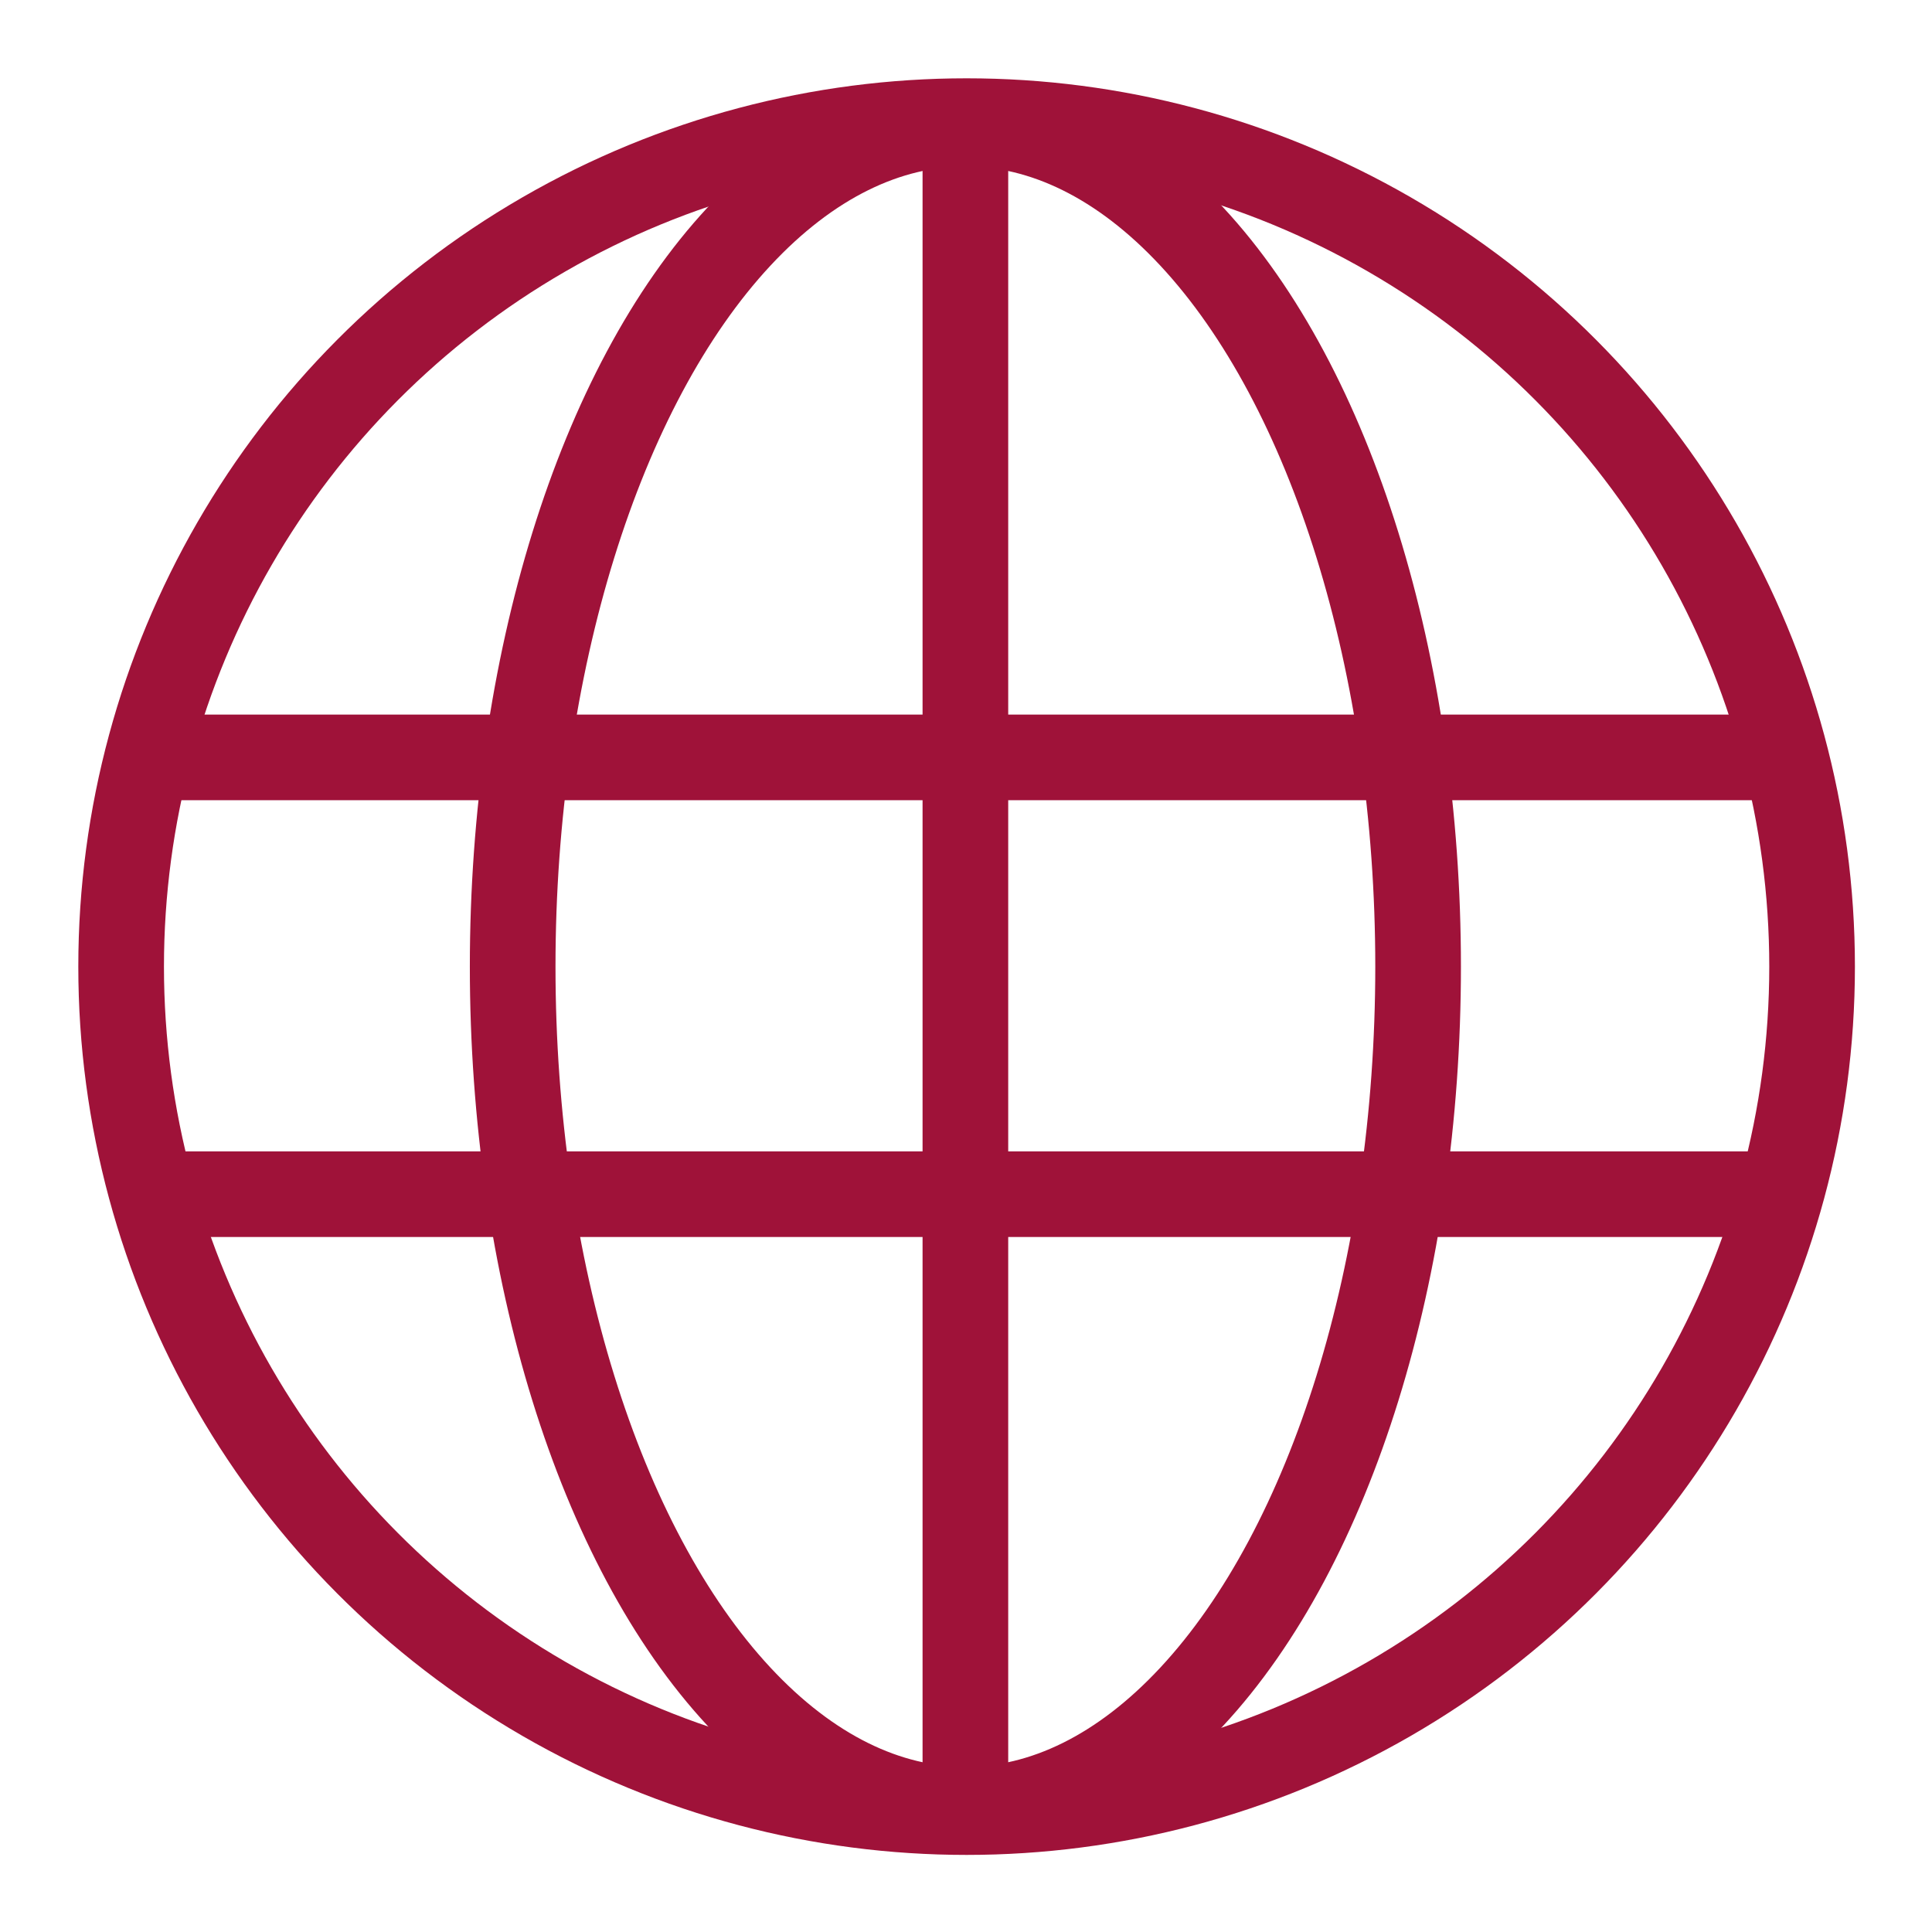 <?xml version="1.0" encoding="UTF-8"?><svg id="a" xmlns="http://www.w3.org/2000/svg" viewBox="0 0 15.79 15.79"><circle cx="7.9" cy="7.9" r="6.91" style="fill:none; stroke:#9f1239; stroke-linecap:round; stroke-linejoin:round; stroke-width:.7px;"/><ellipse cx="7.89" cy="7.9" rx="3.7" ry="6.89" style="fill:none; stroke:#9f1239; stroke-linecap:round; stroke-linejoin:round; stroke-width:.7px;"/><line x1="7.89" y1="1.12" x2="7.89" y2="14.71" style="fill:none; stroke:#9f1239; stroke-linecap:round; stroke-linejoin:round; stroke-width:.7px;"/><g><line x1="1.4" y1="9.76" x2="14.43" y2="9.76" style="fill:none; stroke:#9f1239; stroke-linecap:round; stroke-linejoin:round; stroke-width:.7px;"/><line x1="1.4" y1="6.19" x2="14.43" y2="6.19" style="fill:none; stroke:#9f1239; stroke-linecap:round; stroke-linejoin:round; stroke-width:.7px;"/></g></svg>